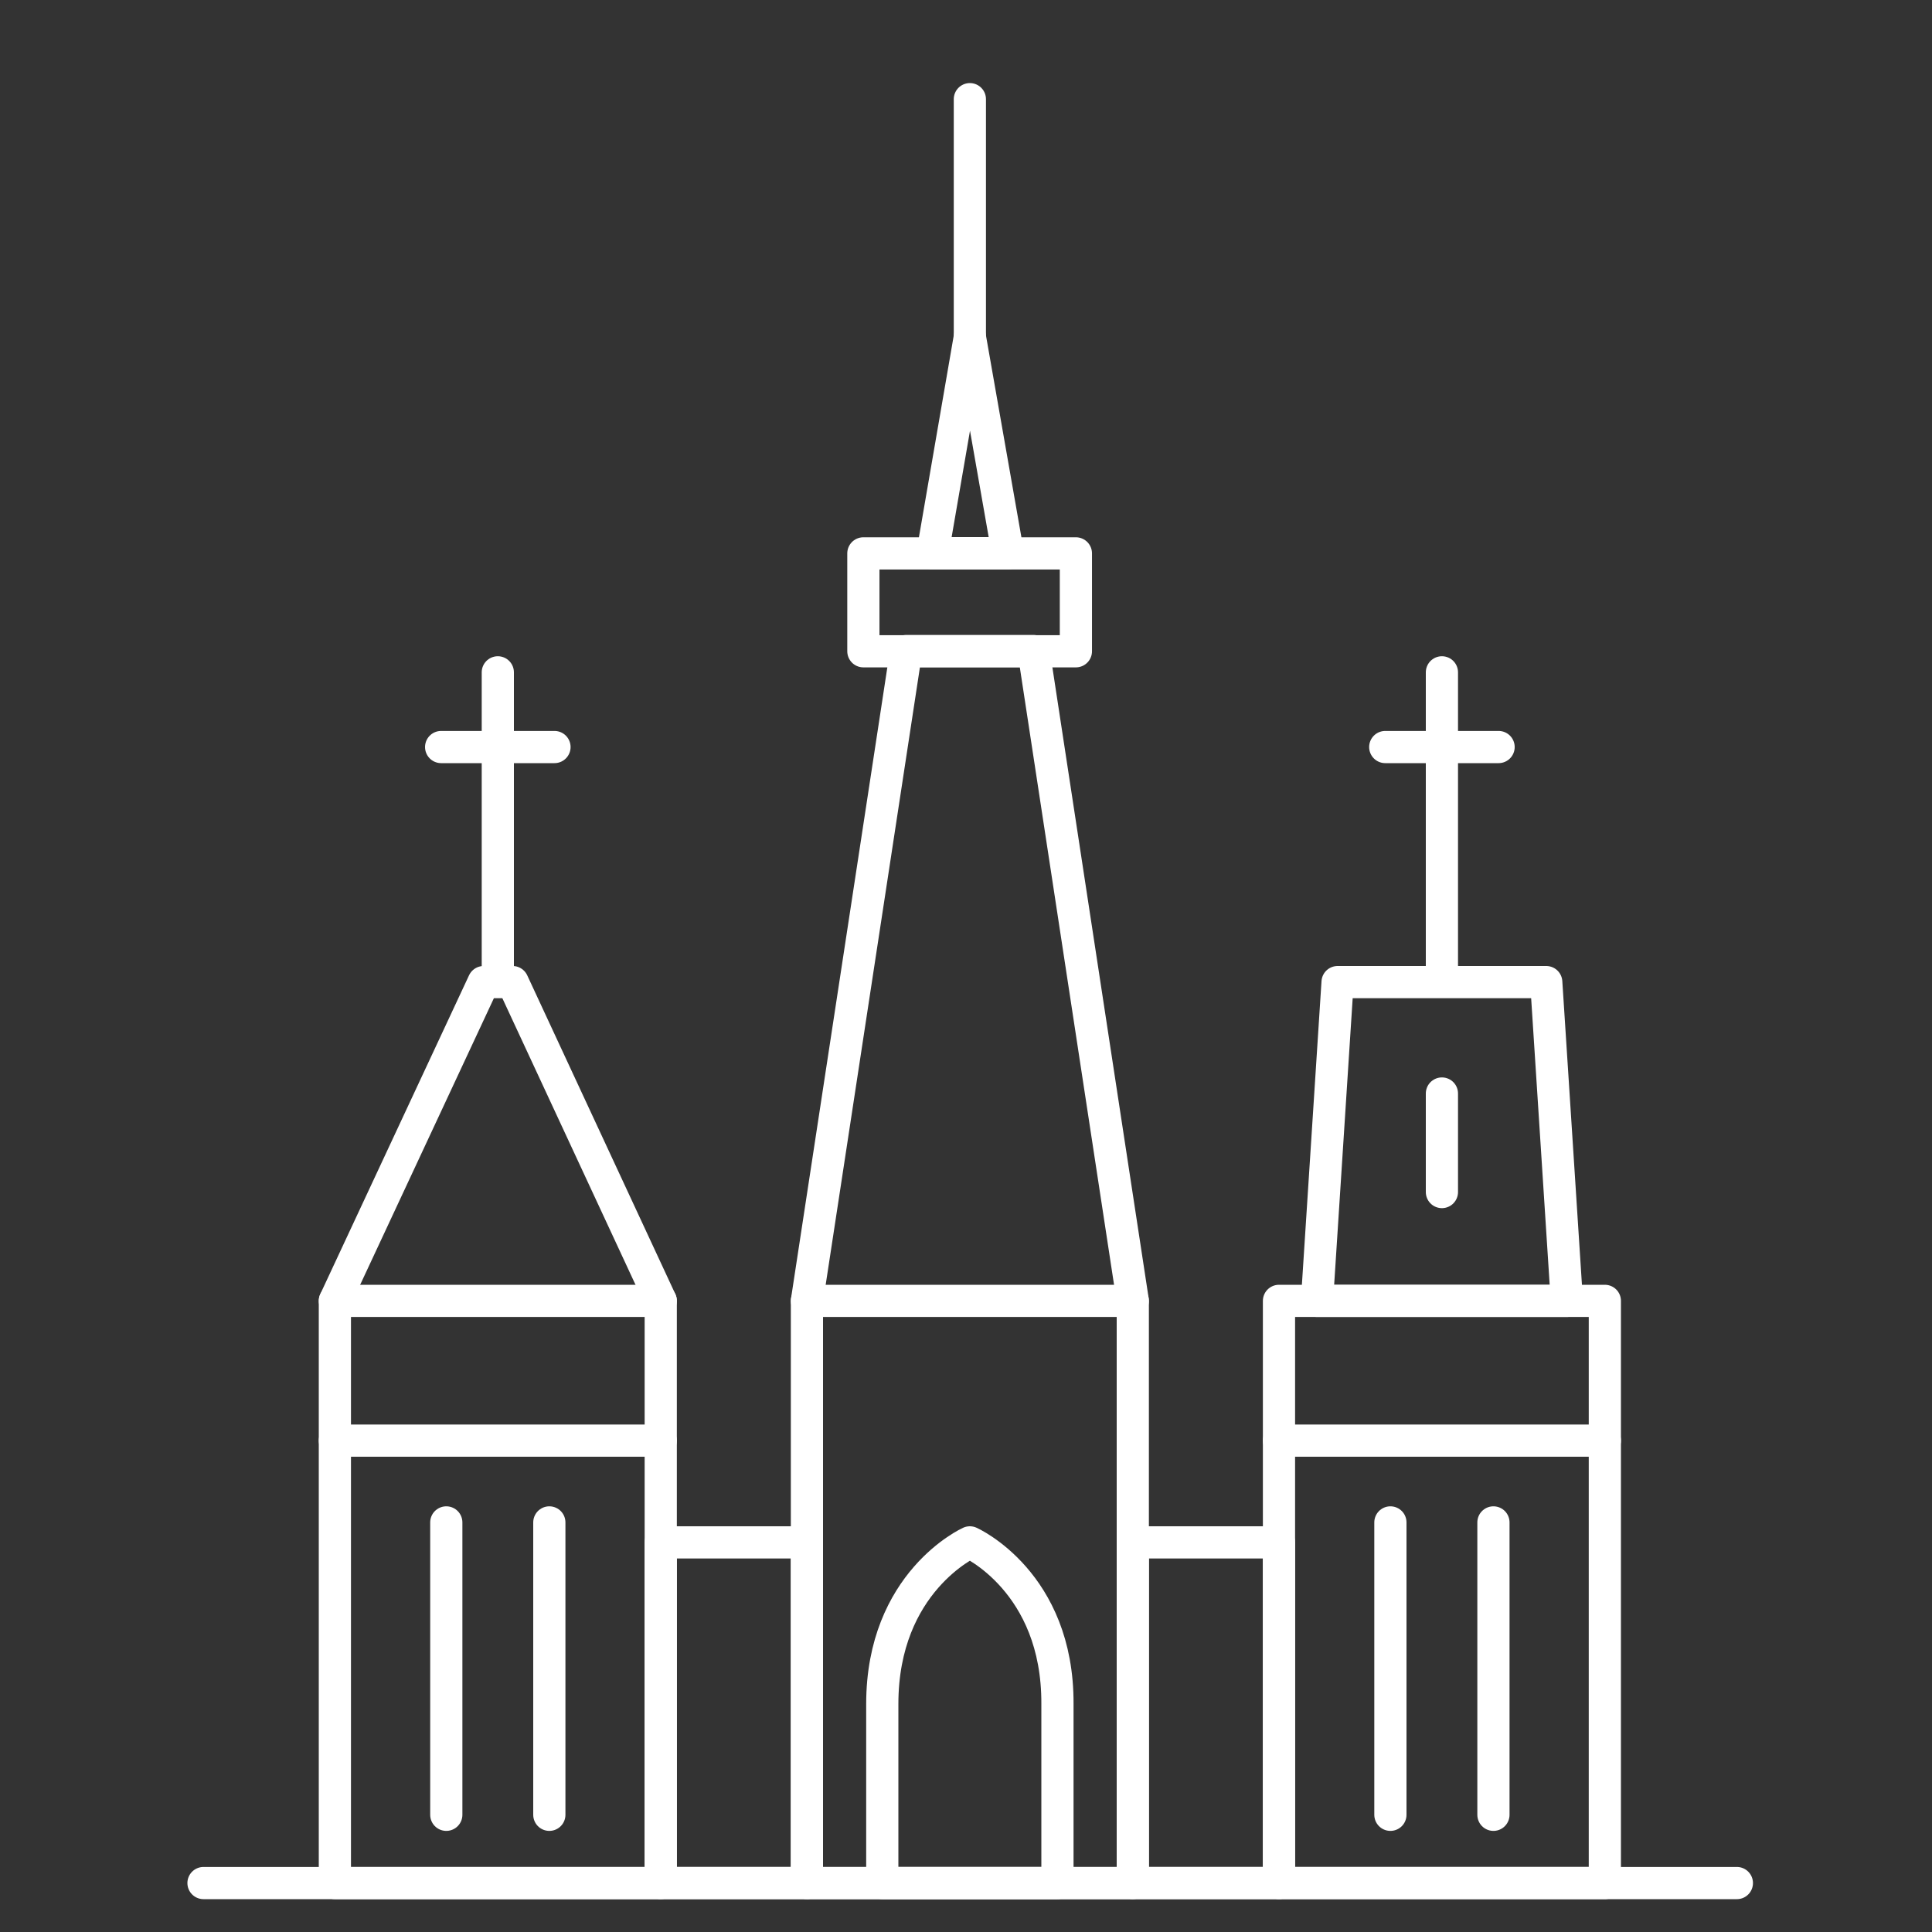 <?xml version="1.0" encoding="utf-8"?>
<!-- Generator: Adobe Illustrator 26.0.1, SVG Export Plug-In . SVG Version: 6.00 Build 0)  -->
<svg version="1.1" xmlns="http://www.w3.org/2000/svg" xmlns:xlink="http://www.w3.org/1999/xlink" x="0px" y="0px"
	 viewBox="0 0 300 300" enable-background="new 0 0 300 300" xml:space="preserve">
<rect x="0" y="0" width="300" height="300" fill="#333333" stroke="none"/>
<g id="Fonds" display="none">
	<rect display="inline" fill="#041624" width="300" height="300"/>
</g>
<g id="Calque_1">
	<g>
		
			<line fill="none" stroke="#FFFFFF" stroke-width="5" stroke-linecap="round" stroke-linejoin="round" stroke-miterlimit="10" x1="52" y1="223.7" x2="102.6" y2="223.7"/>
		
			<line fill="none" stroke="#FFFFFF" stroke-width="5" stroke-linecap="round" stroke-linejoin="round" stroke-miterlimit="10" x1="125.3" y1="202" x2="175.9" y2="202"/>
		
			<line fill="none" stroke="#FFFFFF" stroke-width="5" stroke-linecap="round" stroke-linejoin="round" stroke-miterlimit="10" x1="52" y1="202" x2="102.6" y2="202"/>
		
			<line fill="none" stroke="#FFFFFF" stroke-width="5" stroke-linecap="round" stroke-linejoin="round" stroke-miterlimit="10" x1="198.6" y1="223.7" x2="249.2" y2="223.7"/>
		<path fill="none" stroke="#FFFFFF" stroke-width="5" stroke-linecap="round" stroke-linejoin="round" stroke-miterlimit="10" d="
			M150.6,239.5c0,0-13.6,6.1-13.6,25.1c0,13.3,0,27.8,0,27.8h13.6h13.6c0,0,0-14.5,0-27.8C164.3,245.6,150.6,239.5,150.6,239.5z"/>
		
			<line fill="none" stroke="#FFFFFF" stroke-width="5" stroke-linecap="round" stroke-linejoin="round" stroke-miterlimit="10" x1="69.3" y1="236.4" x2="69.3" y2="281.8"/>
		
			<line fill="none" stroke="#FFFFFF" stroke-width="5" stroke-linecap="round" stroke-linejoin="round" stroke-miterlimit="10" x1="85.3" y1="236.4" x2="85.3" y2="281.8"/>
		
			<line fill="none" stroke="#FFFFFF" stroke-width="5" stroke-linecap="round" stroke-linejoin="round" stroke-miterlimit="10" x1="215.9" y1="236.4" x2="215.9" y2="281.8"/>
		
			<line fill="none" stroke="#FFFFFF" stroke-width="5" stroke-linecap="round" stroke-linejoin="round" stroke-miterlimit="10" x1="231.9" y1="236.4" x2="231.9" y2="281.8"/>
		
			<rect x="198.6" y="202" fill="none" stroke="#FFFFFF" stroke-width="5" stroke-linecap="round" stroke-linejoin="round" stroke-miterlimit="10" width="50.6" height="90.4"/>
		
			<polygon fill="none" stroke="#FFFFFF" stroke-width="5" stroke-linecap="round" stroke-linejoin="round" stroke-miterlimit="10" points="
			240.1,152.5 207.7,152.5 204.5,202 243.3,202 		"/>
		
			<polygon fill="none" stroke="#FFFFFF" stroke-width="5" stroke-linecap="round" stroke-linejoin="round" stroke-miterlimit="10" points="
			160.5,101.1 140.7,101.1 125.3,202 125.3,292.4 175.9,292.4 175.9,202 		"/>
		
			<polygon fill="none" stroke="#FFFFFF" stroke-width="5" stroke-linecap="round" stroke-linejoin="round" stroke-miterlimit="10" points="
			150.6,52.3 144.8,85.9 156.5,85.9 		"/>
		
			<polygon fill="none" stroke="#FFFFFF" stroke-width="5" stroke-linecap="round" stroke-linejoin="round" stroke-miterlimit="10" points="
			102.6,202 79.6,152.5 75.1,152.5 52,202 52,202 52,292.4 102.6,292.4 102.6,202 		"/>
		
			<line fill="none" stroke="#FFFFFF" stroke-width="5" stroke-linecap="round" stroke-linejoin="round" stroke-miterlimit="10" x1="150.6" y1="52.3" x2="150.6" y2="15.4"/>
		
			<line fill="none" stroke="#FFFFFF" stroke-width="5" stroke-linecap="round" stroke-linejoin="round" stroke-miterlimit="10" x1="77.3" y1="151.6" x2="77.3" y2="104.4"/>
		
			<line fill="none" stroke="#FFFFFF" stroke-width="5" stroke-linecap="round" stroke-linejoin="round" stroke-miterlimit="10" x1="86.1" y1="116" x2="68.5" y2="116"/>
		
			<line fill="none" stroke="#FFFFFF" stroke-width="5" stroke-linecap="round" stroke-linejoin="round" stroke-miterlimit="10" x1="223.9" y1="151.6" x2="223.9" y2="104.4"/>
		
			<line fill="none" stroke="#FFFFFF" stroke-width="5" stroke-linecap="round" stroke-linejoin="round" stroke-miterlimit="10" x1="232.7" y1="116" x2="215.1" y2="116"/>
		
			<rect x="134.2" y="85.9" transform="matrix(-1 -1.760471e-11 1.760471e-11 -1 301.264 187.029)" fill="none" stroke="#FFFFFF" stroke-width="5" stroke-linecap="round" stroke-linejoin="round" stroke-miterlimit="10" width="33" height="15.2"/>
		
			<rect x="102.6" y="239.5" fill="none" stroke="#FFFFFF" stroke-width="5" stroke-linecap="round" stroke-linejoin="round" stroke-miterlimit="10" width="22.7" height="52.9"/>
		
			<rect x="175.9" y="239.5" fill="none" stroke="#FFFFFF" stroke-width="5" stroke-linecap="round" stroke-linejoin="round" stroke-miterlimit="10" width="22.7" height="52.9"/>
		
			<line fill="none" stroke="#FFFFFF" stroke-width="5" stroke-linecap="round" stroke-linejoin="round" stroke-miterlimit="10" x1="223.9" y1="185.1" x2="223.9" y2="169.8"/>
		
			<line fill="none" stroke="#FFFFFF" stroke-width="5" stroke-linecap="round" stroke-linejoin="round" stroke-miterlimit="10" x1="31.6" y1="292.4" x2="269.7" y2="292.4"/>
	</g>
</g>
</svg>
